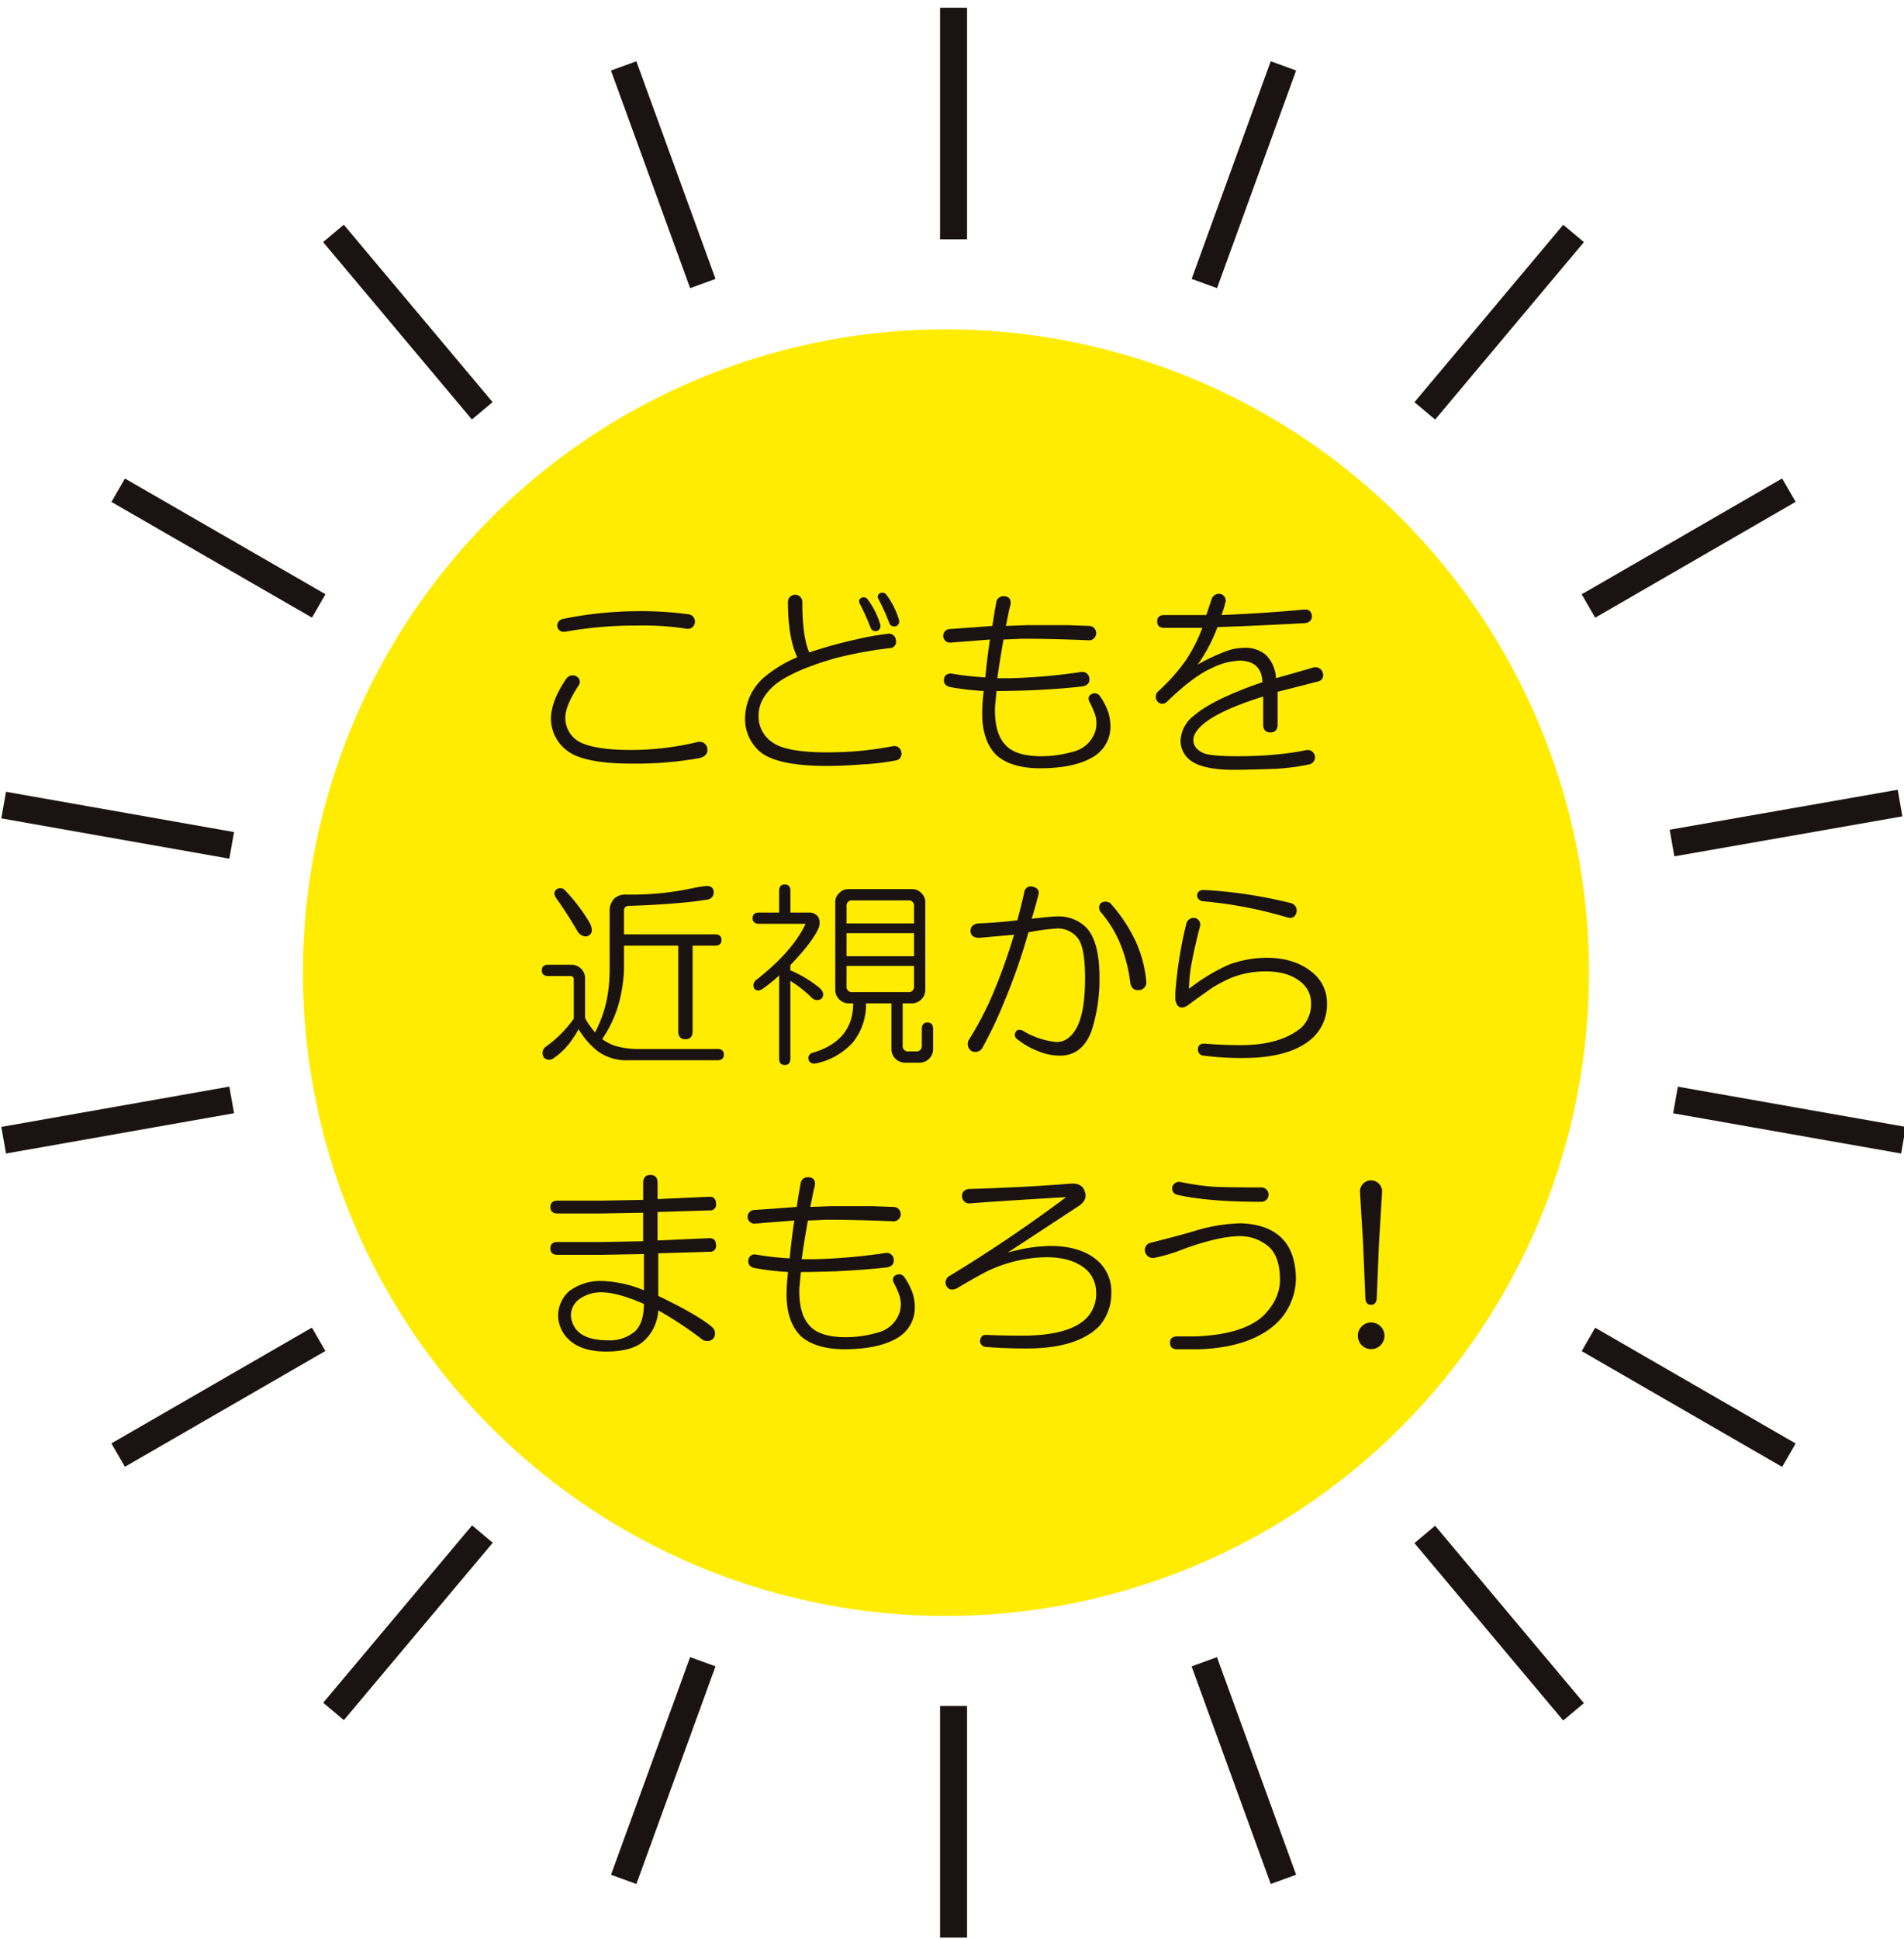 <svg xmlns="http://www.w3.org/2000/svg" width="445" height="453" viewBox="0 0 445 453"><defs><clipPath id="a"><rect width="445" height="453" transform="translate(159.264 124.741)" fill="#fff"/></clipPath><clipPath id="b"><rect width="445.12" height="450.873" fill="none"/></clipPath></defs><g transform="translate(-159.264 -124.741)" clip-path="url(#a)"><g transform="translate(159.569 126.544)"><rect width="6.313" height="54.105" transform="translate(219.401)" fill="#1a1311"/><rect width="6.313" height="54.102" transform="translate(219.401 396.771)" fill="#1a1311"/><rect width="6.313" height="54.104" transform="rotate(-19.997 112.864 -396.772)" fill="#1a1311"/><rect width="6.311" height="54.101" transform="rotate(-19.997 1238.127 -595.22)" fill="#1a1311"/><rect width="6.312" height="54.104" transform="rotate(-40 112.823 -75.94)" fill="#1a1311"/><rect width="6.312" height="54.102" transform="rotate(-40 657.917 -274.351)" fill="#1a1311"/><rect width="6.31" height="54.104" transform="rotate(-60.022 112.82 35.445)" fill="#1a1311"/><rect width="6.311" height="54.101" transform="rotate(-60 456.491 -162.947)" fill="#1a1311"/><rect width="6.309" height="54.105" transform="matrix(.174 -.985 .985 .174 0 189.396)" fill="#1a1311"/><rect width="6.313" height="54.102" transform="rotate(-79.998 349.29 -103.694)" fill="#1a1311"/><rect width="54.107" height="6.31" transform="matrix(.985 -.174 .174 .985 0 261.478)" fill="#1a1311"/><rect width="54.101" height="6.313" transform="rotate(-9.94 1299.178 -2145.99)" fill="#1a1311"/><rect width="54.105" height="6.309" transform="rotate(-30 638.77 119.69)" fill="#1a1311"/><rect width="54.101" height="6.311" transform="rotate(-30.017 440.259 -620.316)" fill="#1a1311"/><rect width="54.107" height="6.309" transform="rotate(-49.98 462.436 117.302)" fill="#1a1311"/><rect width="54.101" height="6.311" transform="rotate(-50.011 263.935 -307.975)" fill="#1a1311"/><rect width="54.109" height="6.31" transform="rotate(-70.017 382.632 116.379)" fill="#1a1311"/><rect width="54.101" height="6.312" transform="rotate(-70.02 184.327 -166.906)" fill="#1a1311"/><g clip-path="url(#b)"><path d="M371.075 225.442a150.29 150.29 0 10-150.3 150.287 150.294 150.294 0 00150.3-150.287" fill="#ffec00"/><path d="M131.473 145.816a2.513 2.513 0 00.317-.022 92.08 92.08 0 0116.762-1.448 65.665 65.665 0 0111.478.722 1.65 1.65 0 002.046-1.311 1.692 1.692 0 00-1.487-2.044 82.969 82.969 0 00-11.851-.728 89.931 89.931 0 00-17.512 1.82 1.614 1.614 0 00-1.3 1.688 1.512 1.512 0 001.548 1.328m.651 27.667c2.547 2.063 7.643 3.11 15.149 3.11a85.093 85.093 0 0015.866-1.277c1.478-.366 2.1-1.179 1.851-2.422a1.858 1.858 0 00-2.416-1.3 67.731 67.731 0 01-15.3 1.816c-5.565 0-9.605-.609-12.007-1.812a6.361 6.361 0 01-3.444-5.8c0-1.805 1.04-4.31 3.092-7.45a1.419 1.419 0 00-.377-2.068 1.807 1.807 0 00-2.421.383c-2.424 3.507-3.655 6.7-3.655 9.5a9.368 9.368 0 003.663 7.32m71.043-28.632a1.157 1.157 0 001.164.789 2.371 2.371 0 00.35-.029 1.233 1.233 0 00.748-1.509 18.708 18.708 0 00-2.923-5.845 1.159 1.159 0 00-1.506-.377c-.506.258-.635.7-.38 1.325a51.757 51.757 0 012.548 5.647" fill="#1a1311"/><path d="M192.818 177.144c2.513 0 5.4-.124 8.57-.366a59.109 59.109 0 007.663-.913 1.544 1.544 0 001.306-1.861 1.63 1.63 0 00-1.866-1.494 84.059 84.059 0 01-9.655 1.276c-2.077.122-4.1.183-6.016.183-6.032 0-10.194-.735-12.37-2.187a7.231 7.231 0 01-3.445-6.531c0-2.519 1.284-4.9 3.816-7.073 2.653-2.171 7.369-4.253 14.018-6.186a97.624 97.624 0 0112.745-2.369 1.494 1.494 0 001.5-1.861 1.626 1.626 0 00-1.867-1.5 70.643 70.643 0 00-8.024 1.463 106.065 106.065 0 00-10.36 2.9c-1.075-2.416-1.619-6.386-1.619-11.8a1.681 1.681 0 00-3.363 0c0 5.54.732 9.887 2.176 12.919a29.687 29.687 0 00-8 4.915 12.955 12.955 0 00-4.2 9.683 10.105 10.105 0 002.927 6.954c2.426 2.55 7.83 3.843 16.065 3.843m14.723-33.376a1.15 1.15 0 001.153.786 2.329 2.329 0 00.361-.032 1.232 1.232 0 00.754-1.5 19.033 19.033 0 00-2.925-5.845 1.14 1.14 0 00-.931-.506 1.647 1.647 0 00-.581.122.926.926 0 00-.38 1.331 52.6 52.6 0 012.548 5.647m22.067 15.876a43.909 43.909 0 00-.358 5.257c0 4.368 1.171 7.686 3.48 9.866 2.3 1.942 5.683 2.927 10.046 2.927 5.206 0 9.321-.859 12.235-2.554a8.155 8.155 0 004.207-7.328 11.564 11.564 0 00-.363-2.745 14.7 14.7 0 00-2.2-4.395 1.455 1.455 0 00-1.68-.366c-.755.25-1.012.818-.752 1.691a19.9 19.9 0 011.454 3.27 6.773 6.773 0 010 3.809 7.186 7.186 0 01-5.079 4.715 27.335 27.335 0 01-7.455 1.091c-3.981 0-6.795-.856-8.36-2.545-1.8-1.8-2.658-4.8-2.539-8.9l.359-3.794c2.2 0 5.01-.062 8.349-.18 4.834-.24 8.821-.546 11.858-.915 1.107-.247 1.61-.872 1.486-1.861a1.626 1.626 0 00-1.867-1.5 136.227 136.227 0 01-16.4 1.462h-3.234c.364-2.682.851-5.723 1.444-9.035l4.344-.183c4.864 0 10.138.124 15.672.371a1.685 1.685 0 000-3.369l-4.921-.177h-9.661l-4.874.177.721-3.59.361-1.465c.124-1.12-.313-1.748-1.3-1.864a2.576 2.576 0 00-.325-.021 1.669 1.669 0 00-1.727 1.508l-.363 2.009-.541 3.426-4.71.361-5.29.367a1.591 1.591 0 00.194 3.176l4.555-.363 4.691-.361c-.474 3.184-.838 6.16-1.083 8.847a70.115 70.115 0 01-7.983-.908c-1 0-1.562.441-1.678 1.312-.13.988.371 1.613 1.489 1.861a62.961 62.961 0 007.8.908m40.728.128a1.711 1.711 0 00-.183 2.238 1.474 1.474 0 002.244.186c4.1-3.976 7.589-6.61 10.379-7.827a15.875 15.875 0 016.542-1.818c3.467 0 5.3 1.692 5.432 5.031-7.737 2.667-13.129 5.3-16.025 7.837a7.675 7.675 0 00-3.117 6.049 5.8 5.8 0 002.574 4.584c1.936 1.336 5.316 2.012 10.045 2.012 1.261 0 4.035-.062 8.021-.181a50.915 50.915 0 009.485-1.1 1.728 1.728 0 001.3-1.866 1.766 1.766 0 00-1.869-1.492 63.874 63.874 0 01-7.648 1.094c-2.462.243-5.4.367-8.745.367-3.991 0-6.622-.245-7.819-.729-1.579-.73-2.348-1.734-2.348-3.065 0-1.075.671-2.23 1.995-3.434 2.542-2.29 7.361-4.551 14.328-6.717v6.518c0 1.237.566 1.866 1.684 1.866s1.681-.628 1.681-1.866v-7.63c3.227-.8 6.644-1.683 9.259-2.364a1.523 1.523 0 001.306-2.053 1.773 1.773 0 00-1.737-1.32c-.1 0-.2.008-.312.017-2.826.827-5.817 1.68-8.89 2.543a8.191 8.191 0 00-2.38-5.448 7.338 7.338 0 00-4.762-1.653 13.071 13.071 0 00-3.836.555 44.081 44.081 0 00-7.336 3.385 37.85 37.85 0 004.637-8.78c4.293-.119 10.962-.415 20.388-.915 1.117-.116 1.683-.682 1.681-1.68-.116-1-.638-1.511-1.551-1.511a2.744 2.744 0 00-.315.019c-6.513.6-12.993 1.029-19.259 1.272a26.887 26.887 0 00.889-2.865 1.579 1.579 0 00-1.126-2.055 1.789 1.789 0 00-2.044 1.115l-1.269 3.808h-9.813c-1.113 0-1.678.5-1.678 1.492s.565 1.5 1.678 1.5h8.874a36.7 36.7 0 01-3.986 7.776 44.084 44.084 0 01-6.373 7.1M129.608 206.12c-.5.5-.441 1.195.178 2.052 1.579 2.2 3.235 4.772 4.921 7.659a2.436 2.436 0 001.8 1.153 1.618 1.618 0 00.8-.227c.867-.495.935-1.5.2-2.976a42.277 42.277 0 00-5.656-7.477 1.5 1.5 0 00-2.248-.183" fill="#1a1311"/><path d="M167.366 243.283h-18.41a19.979 19.979 0 01-5.454-.724 10.952 10.952 0 01-3.059-1.61 28.636 28.636 0 003.631-7.453 35.826 35.826 0 001.457-8.576v-5.788h12.68v20c0 1.236.566 1.863 1.681 1.863s1.678-.627 1.678-1.863v-20h5.247c.993 0 1.5-.444 1.5-1.32s-.5-1.317-1.5-1.317h-21.285v-5.424a1.087 1.087 0 011.239-1.236c3.768-.121 7.2-.309 10.208-.554 3.251-.25 5.874-.549 8.026-.911a1.667 1.667 0 001.496-1.681c0-.993-.566-1.5-1.684-1.5-.247 0-1.105.123-2.559.364a67.769 67.769 0 01-15 1.656c-.522 0-1.051 0-1.576-.018a3.715 3.715 0 00-2.4.923 4.02 4.02 0 00-1.1 2.58v14.4a36.478 36.478 0 01-.546 6 28.65 28.65 0 01-2.884 8.323 58.101 58.101 0 01-1.6-2.138 12.071 12.071 0 01-.717-1.265v-9.472a3.185 3.185 0 00-2.957-2.95h-5.65c-1 0-1.5.442-1.5 1.314s.507 1.317 1.5 1.317h5.1a.766.766 0 01.87.873v9.1a27.963 27.963 0 01-3.09 3.631 26.441 26.441 0 01-3.458 2.917 1.835 1.835 0 00-.367 2.6 1.732 1.732 0 002.057.189 16.612 16.612 0 004.021-3.835 27.52 27.52 0 001.972-3.046 19.185 19.185 0 004.347 5.055 11.347 11.347 0 006.75 2.208c.188 0 .38 0 .568-.013h20.775c.993 0 1.5-.444 1.5-1.317s-.5-1.317-1.5-1.317m49.089-6.177c-.873 0-1.319.506-1.319 1.5v3.824a1.26 1.26 0 01-1.42 1.424h-1.638a1.247 1.247 0 01-1.416-1.424v-9.8h2.33a3.191 3.191 0 002.957-2.954v-20.777a2.8 2.8 0 00-.927-2.034 2.86 2.86 0 00-2.03-.926h-15.131a2.838 2.838 0 00-2.03.926 2.8 2.8 0 00-.927 2.034v20.775a3.191 3.191 0 002.957 2.954h1.236c-.013 5.88-3.253 9.777-9.636 11.586a1.27 1.27 0 00-.751 1.691 1.242 1.242 0 001.28.786 3.016 3.016 0 00.412-.032 16.074 16.074 0 008.677-4.98 14.162 14.162 0 003.014-9.05h5.936v10.892a3.2 3.2 0 002.957 2.963h3.832a3.183 3.183 0 002.952-2.963v-4.918c0-.993-.444-1.5-1.312-1.5m-18.917-23.149v-3.964a1.246 1.246 0 011.416-1.42h12.944a1.246 1.246 0 011.416 1.42v3.964zm0 2.268h15.775v5.39h-15.778zm0 7.657h15.775v4.695a1.246 1.246 0 01-1.416 1.42h-12.946a1.246 1.246 0 01-1.416-1.42z" fill="#1a1311"/><path d="M183.106 247.012c.873 0 1.317-.5 1.317-1.5v-18.151a30.376 30.376 0 015.037 3.97 1.718 1.718 0 002.233.188l.01-.008c.617-.743.495-1.559-.367-2.426a27.806 27.806 0 00-6.913-4.188v-1.234c3.375-3.5 5.583-6.385 6.561-8.572a3.15 3.15 0 000-2.583 2.5 2.5 0 00-2.224-1.113h-4.333v-5.063c0-1-.444-1.5-1.317-1.5s-1.312.506-1.312 1.5v5.063h-4.7c-1 0-1.5.442-1.5 1.312s.506 1.317 1.5 1.317h10.875c-1.939 4.205-5.79 8.6-11.447 13.057a1.56 1.56 0 00-.55 2.06 1.117 1.117 0 00.892.472 2.089 2.089 0 001.16-.463 37.657 37.657 0 003.771-3.051v19.416c0 .993.442 1.5 1.312 1.5m82.11-28.673a36.412 36.412 0 00-6.017-9.125l-.01-.006a1.865 1.865 0 00-2.244.01 1.614 1.614 0 000 2.058 27.665 27.665 0 014.734 7.83 35.294 35.294 0 012.184 8.733c.221 1.12.813 1.688 1.758 1.688a2.344 2.344 0 00.293-.017 1.781 1.781 0 001.676-2.049 28.476 28.476 0 00-2.375-9.125m-18.621 23.311a18.965 18.965 0 01-8.009-2.737c-.749-.245-1.26-.108-1.508.387a1.193 1.193 0 00.377 1.692 17.925 17.925 0 004.743 2.736 13.5 13.5 0 004.94 1.1h.32c3.48 0 5.96-1.974 7.371-5.868a38.946 38.946 0 001.826-12.588c0-5.446-1.047-9.318-3.113-11.509a9.2 9.2 0 00-6.771-2.562c-.827 0-2.721.172-5.957.539.595-1.917 1.14-3.86 1.624-5.78.124-.867-.316-1.433-1.309-1.68a1.523 1.523 0 00-2.049 1.3q-.341 1.537-.73 3.089c-.029.121-.06.24-.091.361a133.594 133.594 0 01-.811 3.089c-3.283.372-6.256.609-9.087.721-1.233.129-1.859.756-1.858 1.867.122.989.81 1.492 2.044 1.492 2.741-.237 5.483-.482 8.145-.722a133.457 133.457 0 01-5.082 14.155 76.025 76.025 0 01-5.467 10.385 1.965 1.965 0 00.566 2.605 1.894 1.894 0 002.6-.74 99.412 99.412 0 005.1-10.76 139.291 139.291 0 005.645-16.2 50.2 50.2 0 016.711-.907 5.885 5.885 0 014.893 2.356c1.083 1.444 1.632 4.565 1.632 9.273 0 5.068-.612 8.863-1.82 11.282-1.2 2.4-2.847 3.623-4.881 3.623m49.17-19.685a25.439 25.439 0 00-8.944 1.646 44.427 44.427 0 00-9.243 5.608 36.092 36.092 0 01.546-5.564c.477-2.642 1.134-5.564 2.009-8.933a1.584 1.584 0 00-1.134-2.055 2.518 2.518 0 00-.3-.019 1.781 1.781 0 00-1.742 1.327l-.547 2.37a98.633 98.633 0 00-2.009 13.677v1.832c.372 1.723 1.309 2.17 2.8 1.3 1.4-1.05 3.3-2.419 5.825-4.188a34.545 34.545 0 014.551-2.367 21.617 21.617 0 018.005-1.451c3.377 0 6.066.792 7.994 2.354a6.231 6.231 0 012.54 5.077 7.653 7.653 0 01-2.173 5.621c-3.256 2.771-8.029 4.177-14.19 4.177-2.847 0-5.729-.121-8.567-.361-1 0-1.5.442-1.5 1.312a1.367 1.367 0 001.311 1.5 68.9 68.9 0 009.3.549c7.383 0 12.85-1.6 16.245-4.746a10.637 10.637 0 003.292-8.05 9.034 9.034 0 00-2.745-6.595c-2.795-2.664-6.6-4.018-11.326-4.018m-14.95-15.858c-.87.129-1.311.573-1.311 1.315 0 .625.379 1.067 1.136 1.315a99.3 99.3 0 0120.042 3.829 2.62 2.62 0 00.563.068c.784 0 1.285-.464 1.492-1.384a1.794 1.794 0 00-1.3-2.05 107.9 107.9 0 00-20.614-3.094m-115.272 74.871a1.329 1.329 0 001.5-1.5c0-1.117-.506-1.681-1.5-1.681l-12.166.546v-3.782c0-1.236-.565-1.864-1.68-1.864s-1.686.628-1.686 1.864v3.965l-9.981.181h-10.028c-1.115 0-1.681.506-1.681 1.5s.566 1.5 1.681 1.5h10.022l9.981-.18v6.665l-9.981.181h-10.022c-1.115 0-1.681.5-1.681 1.492s.566 1.5 1.681 1.5h10.205l9.981-.183v8.47a27.663 27.663 0 00-9.62-2.17 12.161 12.161 0 00-7.861 2.378 7.724 7.724 0 00-2.569 5.863 7.821 7.821 0 002.567 5.5c1.941 1.818 4.832 2.741 8.594 2.741 4.008 0 6.959-.8 8.772-2.381a10.444 10.444 0 003.471-7.245 85.538 85.538 0 0110.148 6.707 2.07 2.07 0 002.6 0l.01-.008a1.924 1.924 0 00-.189-2.79c-2.052-1.805-6.28-4.258-12.564-7.286v-9.959l11.991-.359a1.332 1.332 0 001.5-1.5c0-1.112-.506-1.678-1.5-1.678l-12.166.546v-6.663zm-23.7 30.358c-2.893 0-5.095-.549-6.539-1.63a5.5 5.5 0 01-2.173-4.341 4.717 4.717 0 012.17-3.8 8.721 8.721 0 014.9-1.447c2.534 0 5.895.913 9.981 2.717 0 2.881-.673 5.007-1.988 6.319a9.022 9.022 0 01-6.353 2.182m69.088-14.933a1.455 1.455 0 00-1.681-.372c-.757.251-1.01.818-.751 1.7a19.775 19.775 0 011.452 3.272 6.746 6.746 0 010 3.8 7.177 7.177 0 01-5.079 4.714 27.088 27.088 0 01-7.455 1.093c-3.981 0-6.793-.854-8.36-2.542-1.8-1.805-2.658-4.8-2.539-8.9l.359-3.787c2.144 0 4.875-.06 8.349-.18 4.745-.234 8.732-.542 11.859-.915 1.107-.245 1.608-.875 1.486-1.867a1.625 1.625 0 00-1.867-1.49 136.779 136.779 0 01-16.4 1.455h-3.234c.366-2.688.851-5.726 1.444-9.033l4.344-.184c4.864 0 10.138.124 15.672.369a1.68 1.68 0 000-3.361l-4.921-.183h-9.661l-4.874.181.721-3.6.361-1.465c.126-1.113-.315-1.74-1.3-1.861a2.774 2.774 0 00-.318-.018 1.671 1.671 0 00-1.734 1.509l-.361 2-.542 3.432-4.71.359-5.289.366a1.593 1.593 0 00.192 3.18l4.555-.364 4.691-.363a158.005 158.005 0 00-1.083 8.842 68.056 68.056 0 01-7.983-.908 1.461 1.461 0 00-1.678 1.312c-.13.991.371 1.618 1.489 1.861a62.977 62.977 0 007.8.916 43.8 43.8 0 00-.356 5.249c0 4.366 1.169 7.686 3.479 9.87 2.308 1.944 5.69 2.93 10.048 2.93 5.208 0 9.324-.862 12.233-2.559a8.157 8.157 0 004.207-7.329 11.438 11.438 0 00-.363-2.737 14.854 14.854 0 00-2.2-4.395m44.644-4.194c-2.547-1.937-6.049-2.92-10.409-2.92a38.036 38.036 0 00-9.97 1.57l16.736-10.978c1.346-.973 1.78-2.093 1.292-3.324-.372-1.225-1.366-1.847-2.957-1.847-7.422.6-15.516 1.029-24.062 1.272-1.11.122-1.675.687-1.673 1.683a1.689 1.689 0 001.866 1.683c4.312-.356 11.452-.819 22.467-1.457a335.475 335.475 0 01-14.84 10.5 355.641 355.641 0 01-12.577 8.015 1.708 1.708 0 00-.558 2.243c.491.864 1.309 1.059 2.426.555a152.46 152.46 0 016.738-3.824 33.152 33.152 0 0114.2-3.459c3.733 0 6.731.856 8.907 2.537a7.194 7.194 0 012.718 5.627 8.112 8.112 0 01-2.174 5.984c-2.655 2.776-7.737 4.182-15.1 4.182-3.119 0-6-.06-8.567-.183-.751 0-1.193.5-1.309 1.489v.006a1.455 1.455 0 001.306 1.314c2.846.242 6.1.367 9.664.367 7.875 0 13.587-1.783 16.979-5.3a11.686 11.686 0 002.749-7.682 9.606 9.606 0 00-3.849-8.05m19.232-14.876c4.722 1.091 11.349 1.643 19.7 1.643a1.679 1.679 0 100-3.358c-6.175 0-9.928-.062-11.481-.188a57.936 57.936 0 01-7.469-1.091 1.986 1.986 0 00-.315-.022 1.637 1.637 0 00-1.552 1.137v.013a1.506 1.506 0 001.123 1.866m14.77 6.665a40.2 40.2 0 00-10.219 1.643c-1.953.612-5.572 1.592-10.749 2.912a1.677 1.677 0 00-1.307 2.058 1.877 1.877 0 002.05 1.484 38.733 38.733 0 006.752-2.009c5.564-2.052 10.1-3.09 13.472-3.09a10.208 10.208 0 016.9 2.718c1.564 1.573 2.357 4.078 2.357 7.445 0 3.137-1.4 6.07-4.18 8.716-3.254 2.776-8.519 4.306-15.645 4.546h-4.193c-1.115 0-1.681.506-1.681 1.5s.566 1.5 1.681 1.5h5.472c8.228-.364 14.369-2.578 18.255-6.579a14.8 14.8 0 004.019-9.685c0-4.244-1.11-7.5-3.3-9.685s-5.437-3.356-9.687-3.477m32.761 24.071a3.113 3.113 0 10.927 2.219 3.048 3.048 0 00-.927-2.219m-3.531-6.342c.122.872.565 1.312 1.315 1.312s1.188-.441 1.317-1.317l.547-13.124.725-12.03a2.592 2.592 0 10-5.184 0l.73 12.025z" fill="#1a1311"/></g></g></g></svg>